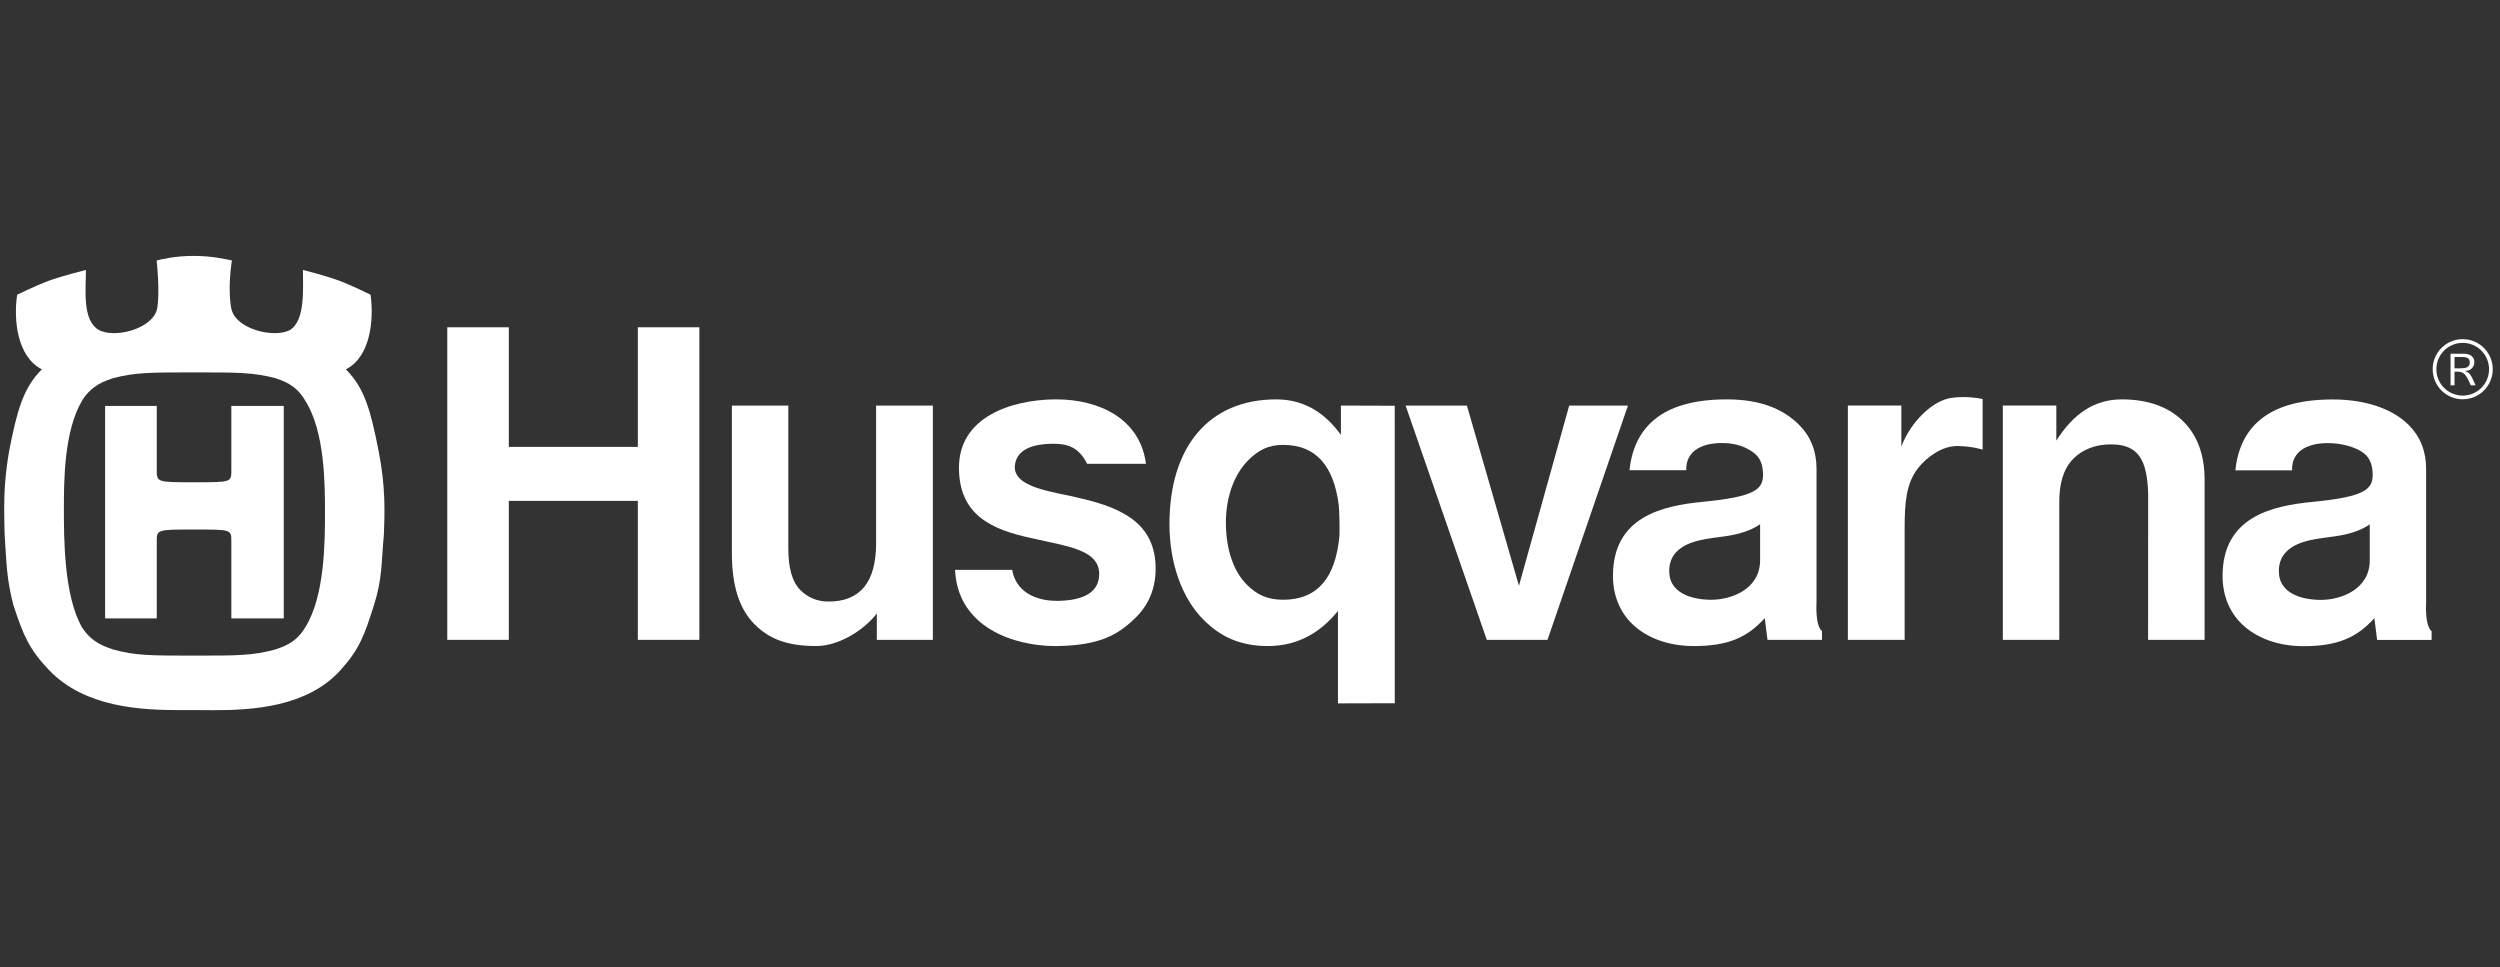 <svg width="305" height="118" viewBox="0 0 305 118" fill="none" xmlns="http://www.w3.org/2000/svg">
<rect x="0" y="0" width="305" height="118" fill="#333333" stroke="none"/>
<path d="M113.81 49.48H106.886V66.244C106.886 70.987 104.982 73.391 101.078 73.391C99.565 73.391 98.444 72.787 97.654 72.001C96.657 70.997 96.174 69.336 96.174 66.912V49.48H89.289V67.495C89.289 71.457 90.194 74.292 92.058 76.164C93.84 77.946 96.01 78.817 99.611 78.817C102.123 78.817 105.206 77.105 106.973 74.85V78.062H113.809V49.48" fill="white"/>
<path d="M208.76 73.173C208.722 73.173 208.682 73.17 208.644 73.17C206.072 73.132 203.85 72.19 203.664 70.038C203.482 67.891 204.726 66.351 207.995 65.788C208.842 65.619 209.729 65.538 210.584 65.41C211.878 65.213 213.416 64.852 214.733 63.963V68.342C214.733 71.833 211.314 73.173 208.76 73.173ZM210.692 48.724H210.6C206.508 48.741 199.601 49.579 198.8 57.363H205.724C205.646 54.282 208.967 54.051 209.967 54.051C210.143 54.051 210.247 54.056 210.247 54.056C211.715 54.056 213.062 54.523 214.038 55.301C214.642 55.784 215.042 56.522 215.088 57.725C215.164 59.665 214.236 60.593 207.751 61.221C202.748 61.705 196.781 63.064 196.781 70.261C196.781 72.557 197.571 74.555 199.044 76.037C200.838 77.831 203.544 78.819 206.662 78.819C210.788 78.819 213.173 77.785 215.299 75.408L215.636 78.063H222.282V76.99C221.424 76.314 221.616 73.474 221.616 73.474V57.187C221.616 55.051 220.907 53.251 219.503 51.843C217.536 49.871 214.728 48.724 210.692 48.724Z" fill="white"/>
<path d="M156.543 73.169C154.597 73.169 153.327 72.548 152.112 71.329C150.464 69.677 149.559 66.989 149.559 63.745C149.559 60.655 150.553 57.889 152.275 56.159C153.524 54.909 154.736 54.276 156.543 54.276C160.575 54.276 162.702 56.867 163.322 61.566C163.417 62.281 163.45 64.873 163.411 65.361C162.957 70.399 160.804 73.169 156.543 73.169ZM155.695 48.724C147.457 48.724 142.674 54.543 142.674 63.928C142.674 68.71 144.188 72.962 146.826 75.606C148.95 77.739 151.372 78.817 154.669 78.817C158.419 78.817 161.152 77.099 163.231 74.536V85.813L170.162 85.795L170.156 49.502L163.59 49.479V53.058C161.82 50.61 159.351 48.724 155.695 48.724Z" fill="white"/>
<path d="M85.323 39.928H77.817V54.521H62.074V39.928H54.568V78.062H62.074V61.105H77.817V78.062H85.323V39.928Z" fill="white"/>
<path d="M128.873 48.724H128.607C123.303 48.801 116.994 50.902 116.994 57.054C116.994 62.847 120.997 64.608 125.811 65.647C126.455 65.797 127.111 65.938 127.749 66.072C131.342 66.826 134.042 67.54 134.099 69.921C134.158 72.299 132.15 73.228 129.19 73.303C129.107 73.304 129.025 73.304 128.942 73.304C126.101 73.304 123.907 72.029 123.489 69.527H116.518C116.84 76.589 123.768 78.819 128.753 78.819C128.868 78.819 128.983 78.819 129.095 78.816C134.105 78.712 136.376 77.525 138.622 75.276C140.189 73.71 140.987 71.721 140.987 69.369C140.987 63.792 136.759 61.962 131.953 60.822L130.445 60.474C126.707 59.742 123.636 58.992 123.815 56.832C123.989 54.665 126.335 54.194 128.169 54.141C128.289 54.14 128.408 54.137 128.525 54.137C130.202 54.137 131.607 54.529 132.628 56.584H139.808C139.105 51.133 134.171 48.724 128.873 48.724Z" fill="white"/>
<path d="M198.61 49.48H191.443L185.312 71.461L178.963 49.48H171.484L181.389 78.062H188.795L198.61 49.48Z" fill="white"/>
<path d="M239.524 48.442C239.058 48.442 238.554 48.47 238.036 48.546C235.791 48.879 233.121 51.429 231.965 54.473V49.478H225.441V78.061H232.366V64.414C232.366 61.31 232.562 58.964 233.99 57.13C235.049 55.766 236.91 54.414 238.779 54.414C238.814 54.414 238.849 54.415 238.884 54.415C240.777 54.468 241.88 54.858 241.88 54.858V48.68C241.88 48.68 240.869 48.442 239.524 48.442Z" fill="white"/>
<path d="M258.855 48.724C255.47 48.724 252.922 50.519 250.872 53.759V49.479H244.346V78.063H251.232V61.202C251.232 59.146 251.671 57.24 252.956 55.956C254.055 54.847 255.625 54.213 257.521 54.213H257.698C260.872 54.273 261.947 56.102 262.075 60.192L262.07 78.063H268.96V58.524C268.96 55.531 268.095 53.144 266.387 51.436C264.61 49.657 262.1 48.724 258.855 48.724Z" fill="white"/>
<path d="M34.619 49.523H28.223V57.302C28.223 58.837 28.286 58.837 23.741 58.837C19.108 58.837 19.124 58.837 19.124 57.302V49.523H12.822V75.448H19.124V66.088C19.124 64.602 19.109 64.602 23.741 64.602C28.286 64.602 28.223 64.602 28.223 66.088V75.448H34.619V49.523ZM23.741 79.986C18.319 79.986 16.507 79.986 13.82 79.242C12.89 78.917 11.224 78.453 10.017 76.548C7.794 72.742 7.794 65.59 7.794 62.151C7.794 58.711 7.794 52.628 10.017 48.869C11.224 46.917 12.89 46.452 13.82 46.128C16.506 45.431 18.319 45.431 23.741 45.431C29.029 45.431 30.834 45.431 33.574 46.128C34.496 46.452 36.122 46.917 37.23 48.869C39.647 52.628 39.647 59.129 39.647 62.567C39.647 65.914 39.647 72.742 37.23 76.548C36.122 78.453 34.496 78.918 33.574 79.242C30.834 79.986 29.029 79.986 23.741 79.986ZM23.648 31.219C21.285 31.219 19.759 31.631 19.109 31.777C19.433 34.791 19.34 37.209 19.109 37.906C18.528 39.615 15.939 40.644 13.893 40.644C13.156 40.644 12.493 40.511 12.015 40.23C10.018 39.021 10.482 35.35 10.482 32.933C10.482 32.933 7.559 33.654 5.752 34.327C4.288 34.881 2.094 35.955 2.094 35.955C1.63 39.022 2.094 43.525 5.108 45.059C2.833 47.337 2.094 50.032 1.121 54.998C0.627 57.784 0.516 60.044 0.512 61.985V62.169C0.513 63.259 0.548 64.25 0.564 65.172C0.796 68.698 0.796 70.605 1.631 73.812C2.833 77.476 3.547 79.204 5.985 81.753C10.399 86.362 17.325 86.633 22.07 86.633C22.655 86.633 23.209 86.629 23.718 86.627C24.425 86.63 25.217 86.643 26.072 86.643C30.826 86.643 37.493 86.254 41.547 81.751C43.88 79.166 44.467 77.476 45.628 73.81C46.651 70.604 46.509 68.696 46.837 65.171C46.929 62.567 47.07 59.454 46.186 54.998C45.211 50.032 44.468 47.336 42.198 45.059C45.211 43.525 45.628 39.022 45.211 35.955C45.211 35.955 42.906 34.811 41.363 34.236C39.683 33.616 36.961 32.934 36.961 32.934C36.961 35.351 37.234 39.022 35.429 40.231C34.939 40.512 34.261 40.645 33.518 40.645C31.439 40.645 28.837 39.616 28.29 37.907C28.057 37.211 27.826 34.792 28.29 31.778C27.635 31.631 25.83 31.219 23.648 31.219Z" fill="white"/>
<path d="M283.129 73.187H283.014C280.441 73.147 278.225 72.2 278.04 70.048C277.853 67.908 279.101 66.359 282.37 65.797C283.223 65.628 284.106 65.549 284.954 65.42C286.247 65.229 287.788 64.868 289.11 63.979V68.359C289.11 71.844 285.696 73.187 283.129 73.187ZM284.602 48.734H284.511C280.418 48.752 273.511 49.592 272.716 57.377H279.635C279.556 54.29 282.876 54.06 283.872 54.06C284.049 54.06 284.154 54.066 284.154 54.066C285.628 54.066 287.438 54.53 288.418 55.314C289.017 55.798 289.418 56.536 289.464 57.738C289.539 59.673 288.61 60.602 282.127 61.23C277.117 61.717 271.154 63.078 271.154 70.276C271.154 72.569 271.939 74.57 273.419 76.05C275.212 77.841 277.918 78.833 281.034 78.833C285.161 78.833 287.542 77.792 289.672 75.416L290.008 78.071H296.655V77.005C295.797 76.323 295.987 73.49 295.987 73.49V57.204C295.987 55.061 295.28 53.267 293.876 51.859C291.904 49.887 288.648 48.734 284.602 48.734Z" fill="white"/>
<path d="M300.451 48.712C298.425 48.712 296.787 47.072 296.787 45.044C296.787 43.019 298.425 41.377 300.451 41.377C302.474 41.377 304.115 43.019 304.115 45.044C304.115 47.072 302.474 48.712 300.451 48.712ZM300.451 41.83C298.674 41.83 297.238 43.265 297.238 45.045C297.238 46.826 298.674 48.262 300.451 48.262C302.229 48.262 303.664 46.825 303.664 45.045C303.662 43.264 302.229 41.83 300.451 41.83ZM301.875 44.18C301.875 44.553 301.688 44.888 301.395 45.075C301.208 45.193 301.021 45.234 300.735 45.27C301.267 45.469 301.404 45.587 302.022 47.012H301.443C300.795 45.587 300.629 45.34 299.678 45.34H299.45V47.012H298.967V43.157H300.569C301.875 43.155 301.875 44.071 301.875 44.18ZM299.449 44.938H300.087C300.715 44.938 301.314 44.878 301.314 44.219C301.314 43.59 300.812 43.551 300.167 43.551H299.449V44.938Z" fill="white"/>
</svg>
